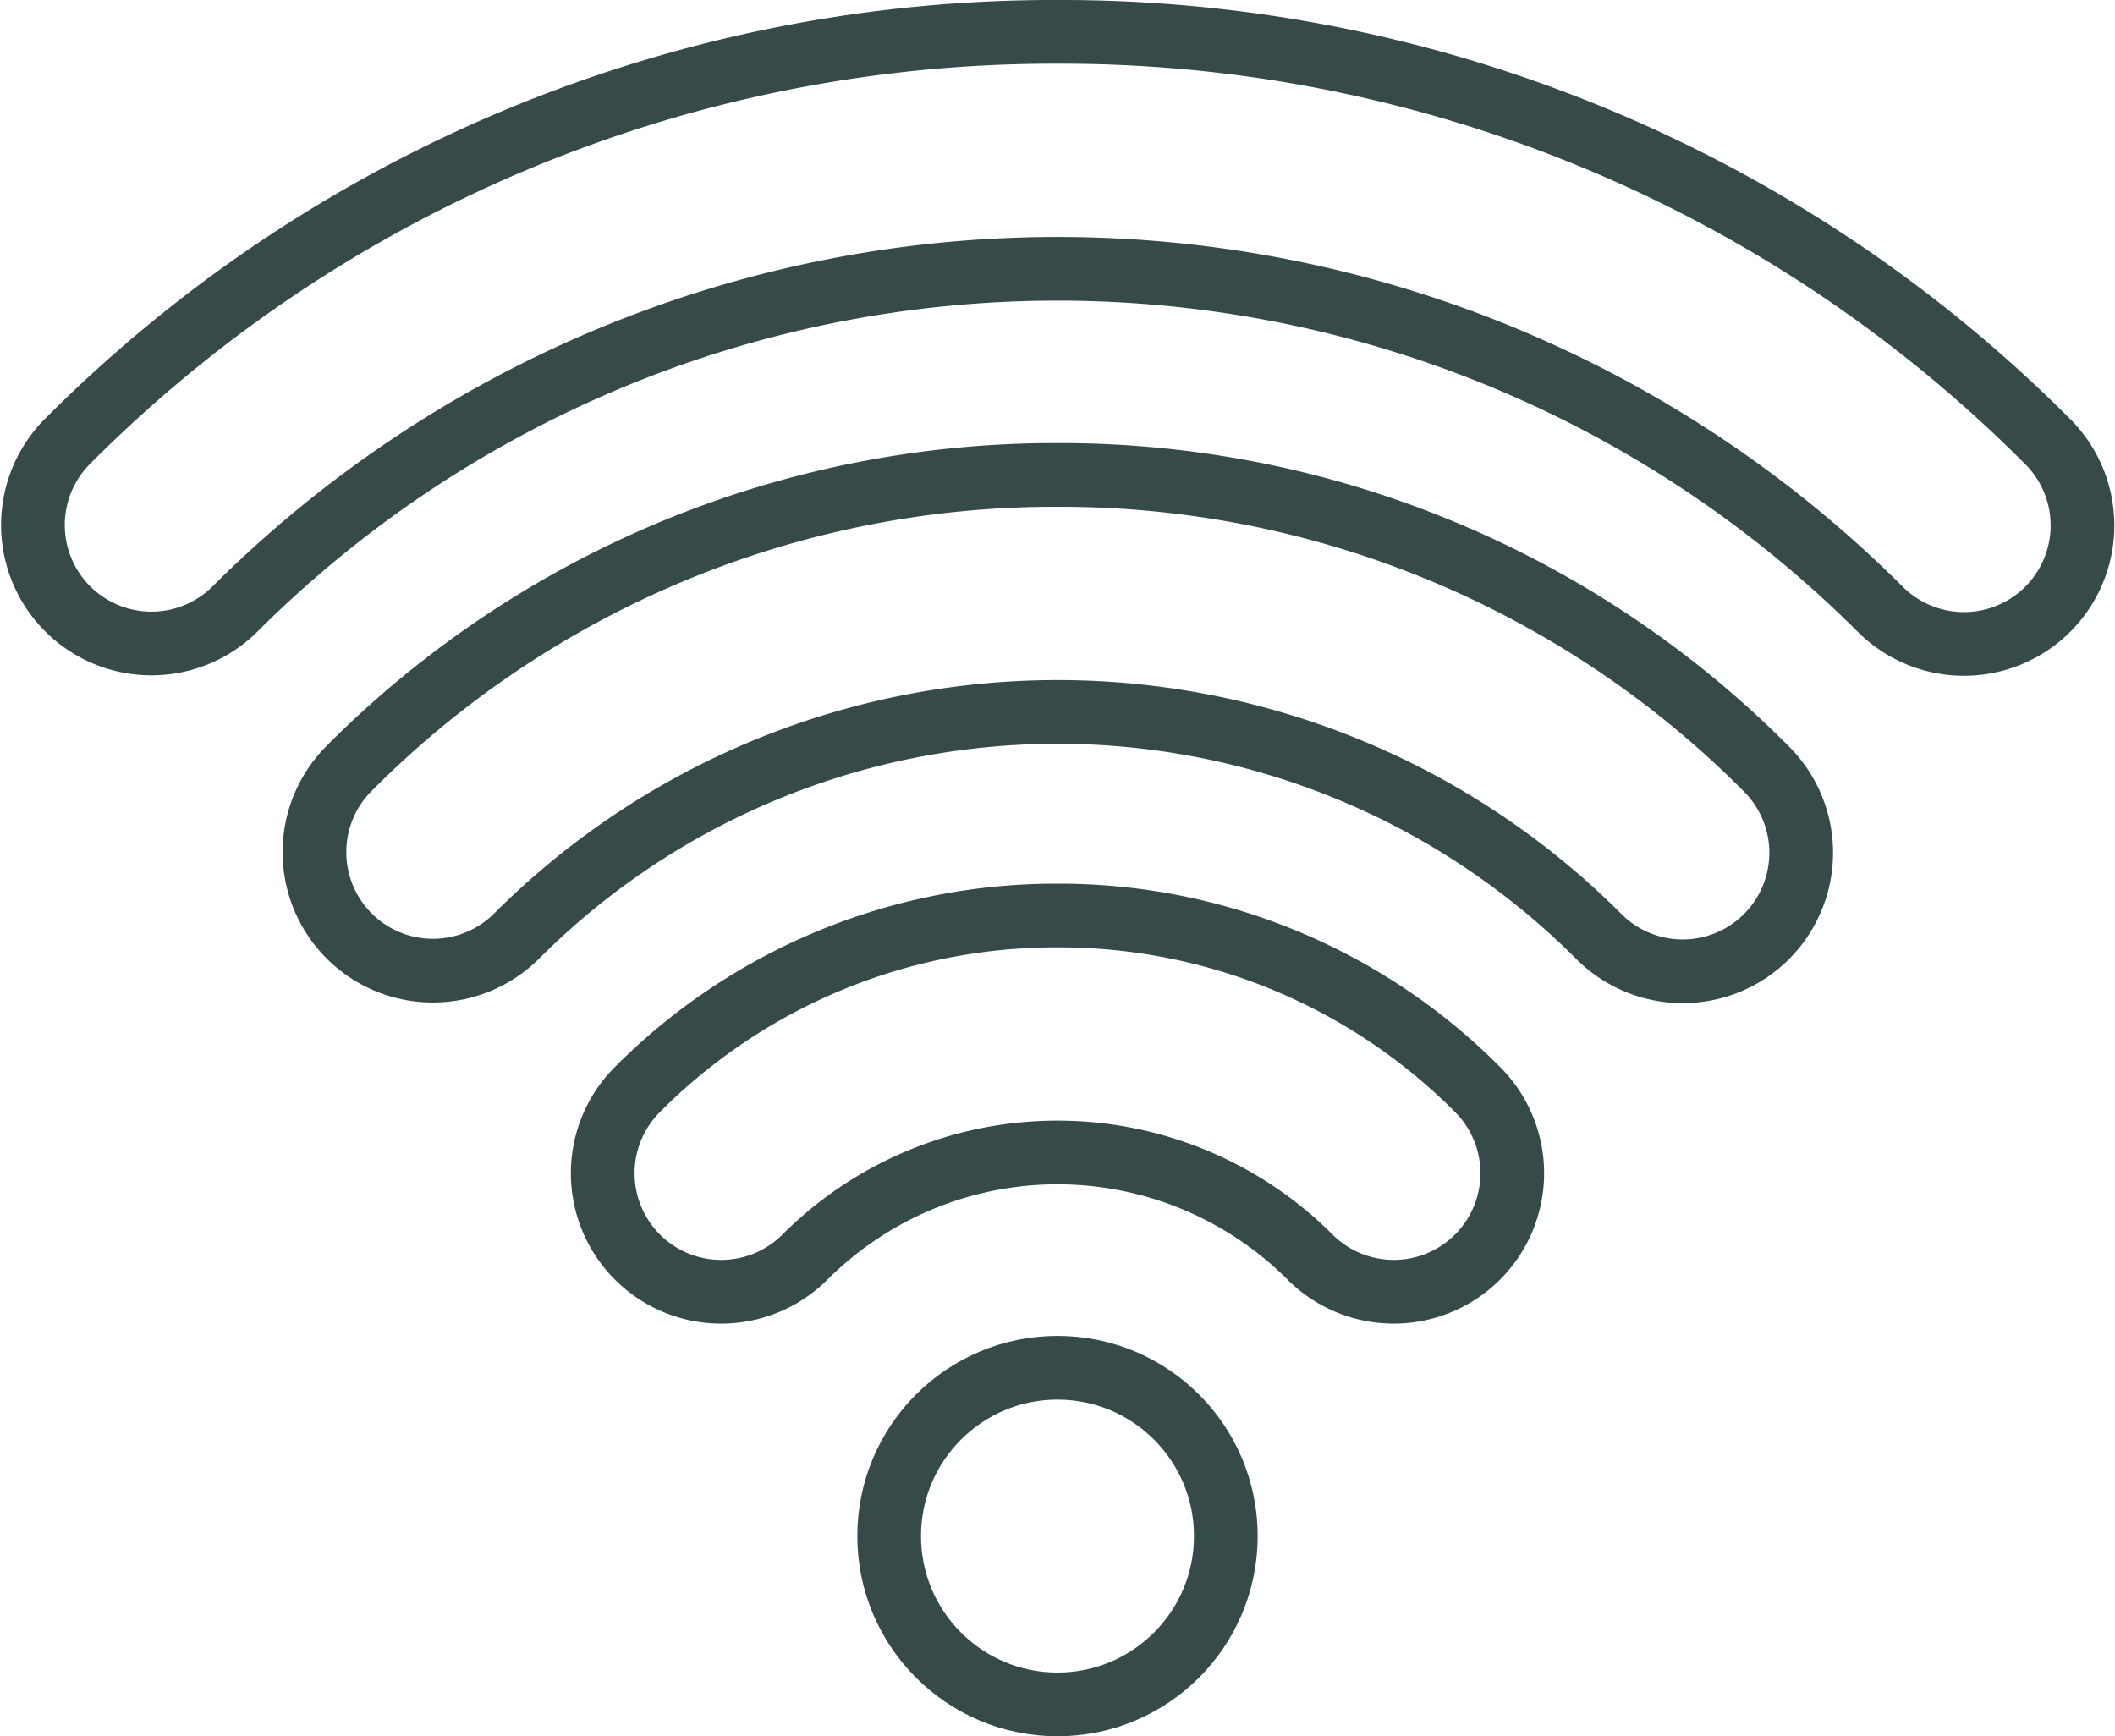 <?xml version="1.0" encoding="UTF-8"?> <svg xmlns="http://www.w3.org/2000/svg" xmlns:xlink="http://www.w3.org/1999/xlink" width="92.972" height="76.323" viewBox="0 0 92.972 76.323"><defs><clipPath id="a"><rect width="92.972" height="76.323" transform="translate(0 0)" fill="none" stroke="#364b49" stroke-width="1"></rect></clipPath></defs><g transform="translate(0 0)"><g clip-path="url(#a)"><path d="M46.486,1.4A61.2,61.2,0,0,0,2.925,19.443a5.209,5.209,0,0,0,7.366,7.366,51.187,51.187,0,0,1,72.39,0,5.208,5.208,0,0,0,7.365-7.365A61.2,61.2,0,0,0,46.486,1.4Z" fill="none" stroke="#364b49" stroke-linecap="square" stroke-linejoin="round" stroke-width="2.8"></path><path d="M46.486,20.877a43.745,43.745,0,0,0-31.138,12.9,5.208,5.208,0,0,0,7.366,7.365,33.619,33.619,0,0,1,47.544,0,5.208,5.208,0,1,0,7.365-7.365A43.746,43.746,0,0,0,46.486,20.877Z" fill="none" stroke="#364b49" stroke-linecap="square" stroke-linejoin="round" stroke-width="2.8"></path><path d="M46.486,40.244A25.944,25.944,0,0,0,28.02,47.893a5.208,5.208,0,0,0,7.366,7.365,15.7,15.7,0,0,1,22.2,0,5.208,5.208,0,0,0,7.365-7.366A25.943,25.943,0,0,0,46.486,40.244Z" fill="none" stroke="#364b49" stroke-linecap="square" stroke-linejoin="round" stroke-width="2.8"></path><circle cx="7.4" cy="7.4" r="7.4" transform="translate(39.086 60.123)" fill="none" stroke="#364b49" stroke-linecap="square" stroke-linejoin="round" stroke-width="2.8"></circle></g></g></svg> 